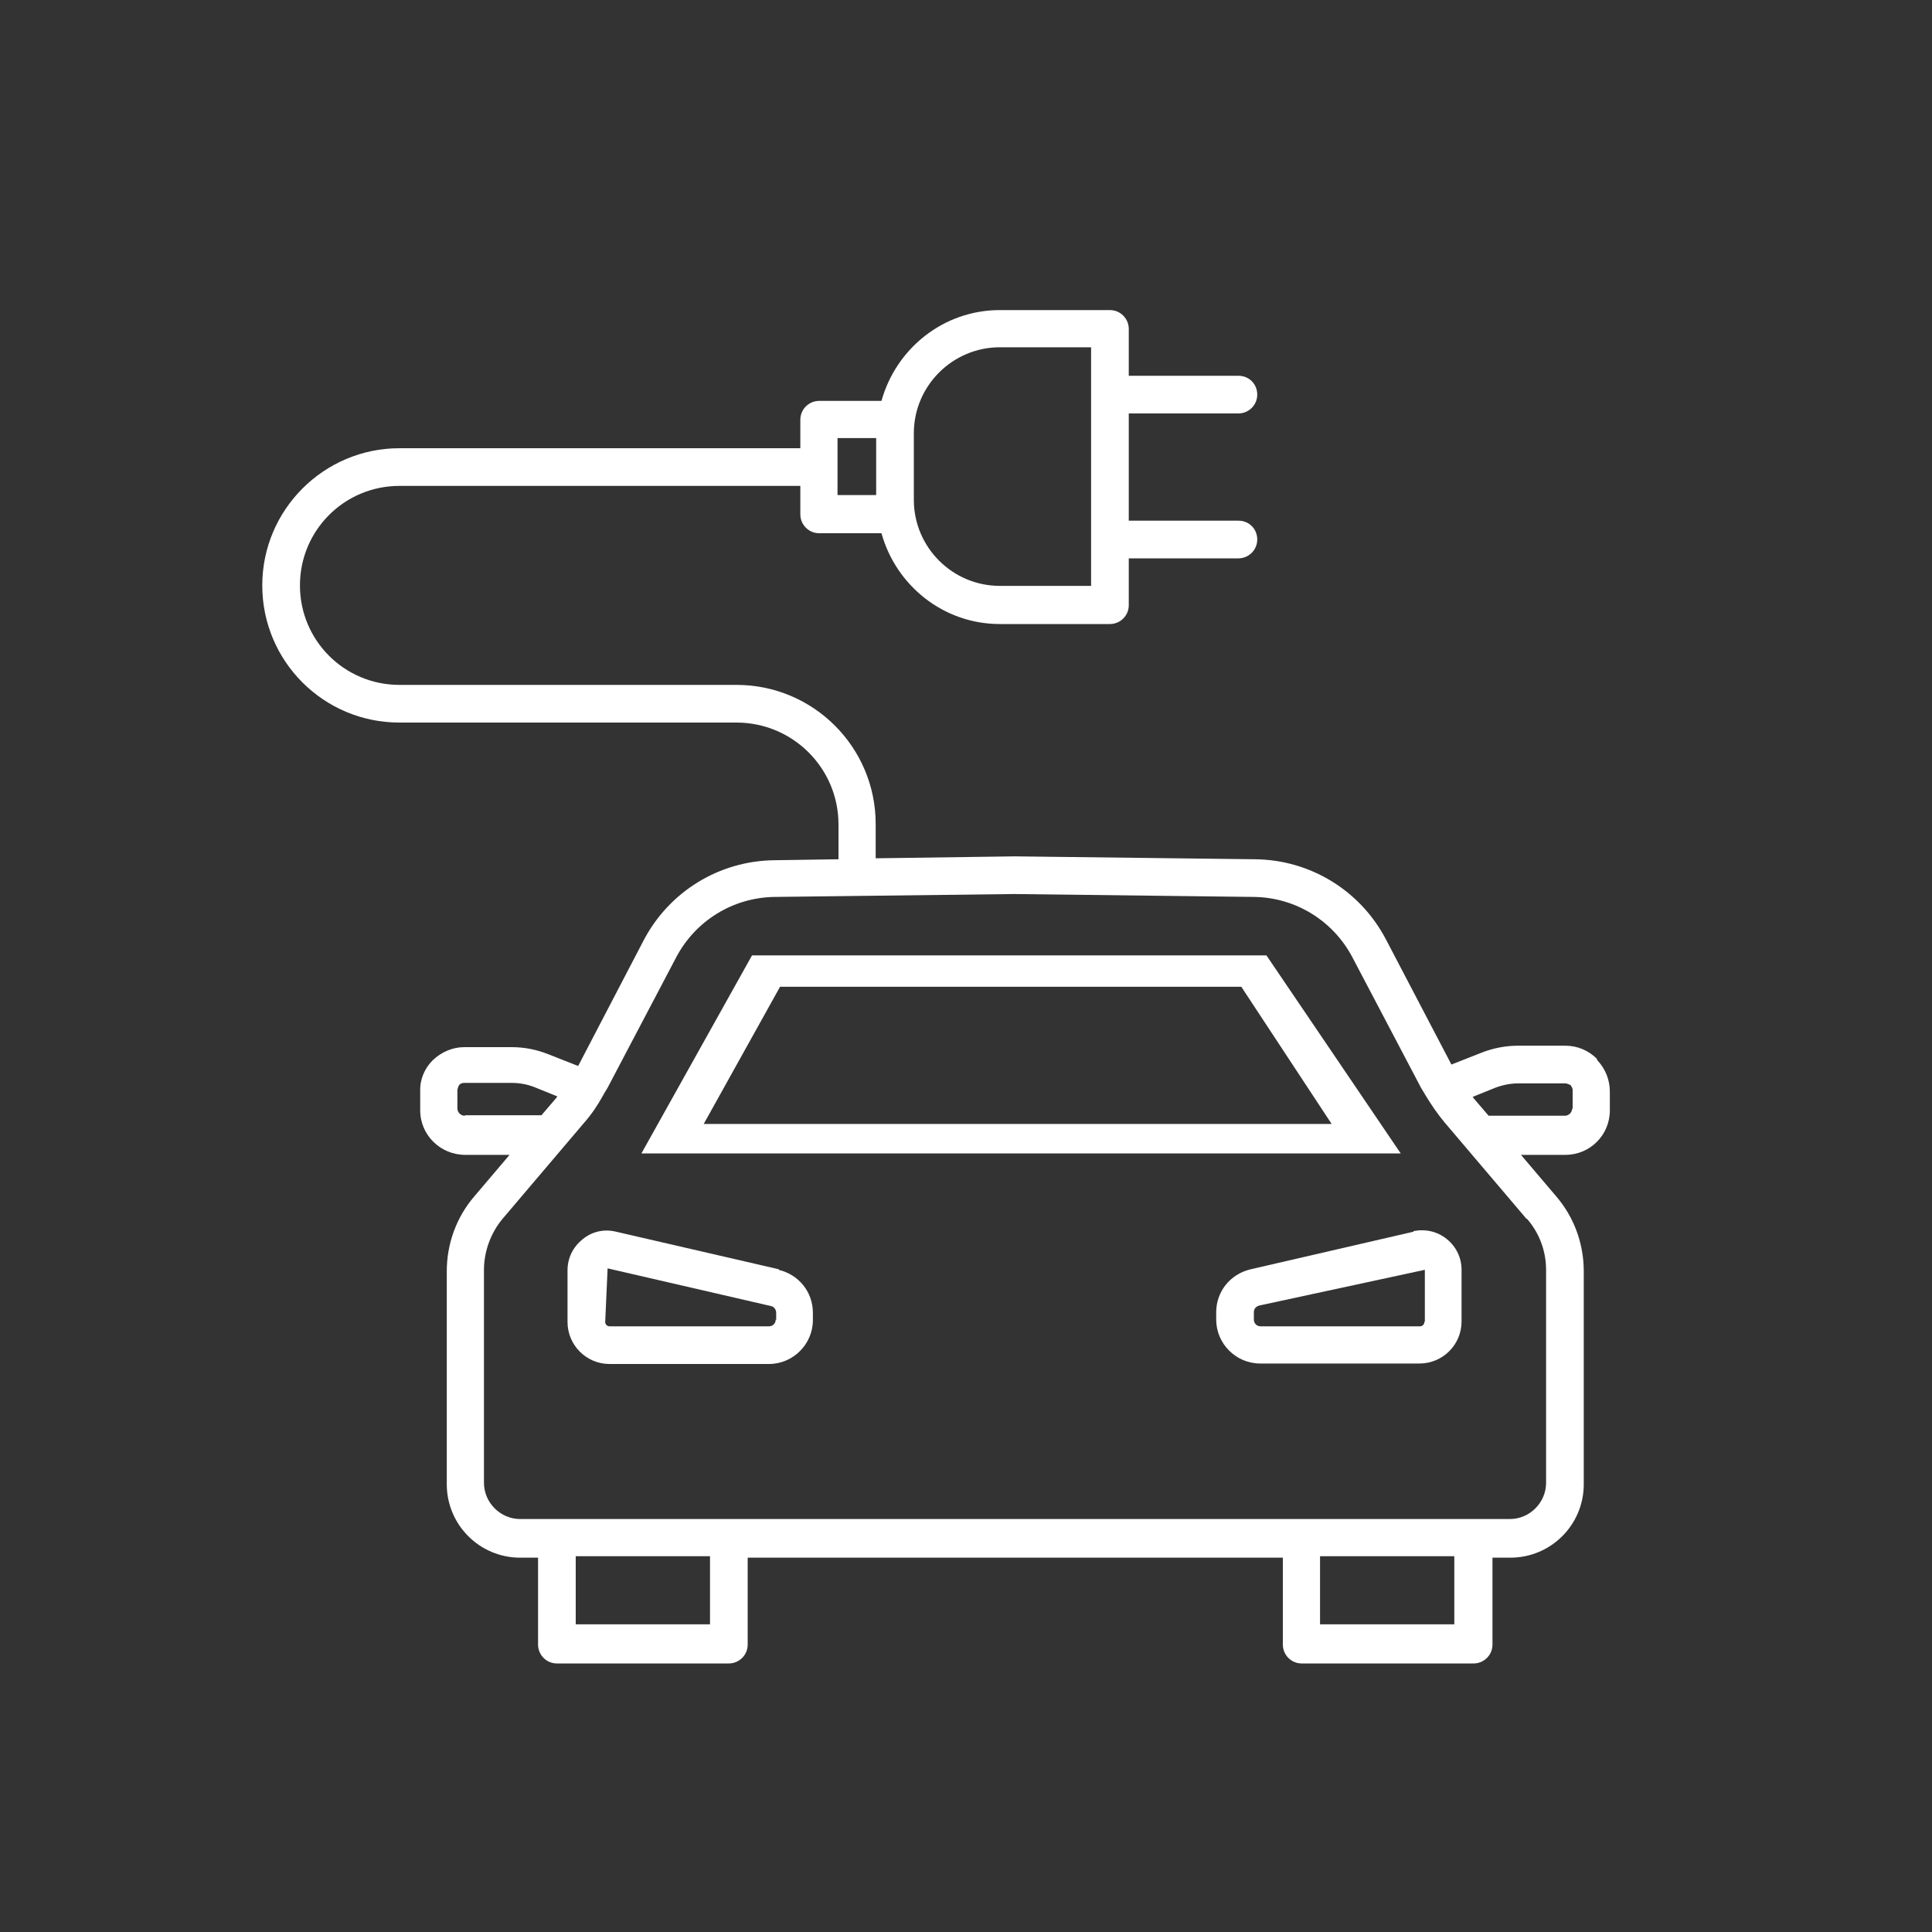 <?xml version="1.0" encoding="UTF-8"?><svg id="a" xmlns="http://www.w3.org/2000/svg" width="40" height="40" viewBox="0 0 40 40"><rect x="0" y="0" width="40" height="40" fill="#333333" stroke="none"/><path d="M33.06,21.92c-.17-.17-.4-.27-.65-.27h-.98c-.26,0-.52.05-.77.15l-.61.24-1.35-2.58c-.53-1.02-1.57-1.66-2.72-1.67l-4.97-.06s0,0,0,0c0,0,0,0,0,0l-2.88.04v-.71c0-1.59-1.29-2.88-2.88-2.88h-6.98c-1.14,0-2.06-.92-2.06-2.06s.92-2.06,2.06-2.06h8.3v.59c0,.21.17.39.39.39h1.29c.3,1.08,1.28,1.88,2.45,1.88h2.28c.21,0,.39-.17.39-.39v-.97h2.27c.21,0,.39-.17.39-.39s-.17-.39-.39-.39h-2.27v-2.22h2.27c.21,0,.39-.17.39-.39s-.17-.39-.39-.39h-2.27v-.97c0-.21-.17-.39-.39-.39h-2.28c-1.17,0-2.15.8-2.45,1.88h-1.29c-.21,0-.39.17-.39.39v.59h-8.3c-1.56,0-2.84,1.27-2.84,2.84s1.27,2.84,2.84,2.84h6.98c1.16,0,2.11.94,2.11,2.11v.72l-1.32.02c-1.15.01-2.19.65-2.72,1.67l-1.35,2.59-.61-.24c-.25-.1-.5-.15-.77-.15h-.98c-.24,0-.47.1-.65.27-.17.17-.27.4-.26.65v.39c0,.51.42.92.93.92h.92l-.73.86c-.37.43-.57.98-.57,1.55v4.41c0,.84.68,1.52,1.52,1.52h.37v1.8c0,.21.17.39.39.39h3.56c.21,0,.39-.17.39-.39v-1.8h11.08v1.8c0,.21.17.39.39.39h3.56c.21,0,.39-.17.39-.39v-1.8h.37c.84,0,1.52-.68,1.52-1.52v-4.41c0-.57-.2-1.12-.57-1.55l-.73-.86h.92c.51,0,.92-.41.92-.92v-.39c0-.24-.09-.47-.26-.65ZM18.92,8.97c0-.98.8-1.78,1.78-1.78h1.89v4.94h-1.89c-.98,0-1.78-.8-1.78-1.78v-1.38ZM17.34,9.07h.8v1.18h-.8v-1.18ZM9.62,23.1c-.08,0-.15-.07-.15-.15v-.39s.02-.08.04-.1c.02-.02.05-.04.1-.04h.98c.17,0,.33.03.48.09l.47.19s-.02.03-.03.04l-.3.35h-1.58ZM14.7,33.63h-2.78v-1.41h2.78v1.41ZM30.11,33.63h-2.78v-1.41h2.78v1.41ZM31.62,25.24c.25.29.39.66.39,1.05v4.41c0,.41-.34.75-.75.75H10.77c-.41,0-.75-.34-.75-.75v-4.41c0-.38.14-.76.38-1.05l1.69-1.99c.15-.17.28-.36.39-.56,0,0,.01-.01.01-.02,0,0,0,0,0,0,.03-.05.06-.1.09-.15l1.42-2.7c.4-.76,1.18-1.24,2.04-1.25l4.96-.06,4.96.06c.86.01,1.64.49,2.04,1.25l1.42,2.7c.03.05.06.1.09.15h0s0,0,0,0c.12.2.25.39.4.57l1.69,1.99ZM32.55,22.95c0,.08-.07.15-.15.15h-1.58l-.3-.35s-.02-.03-.03-.04l.47-.19c.16-.06.32-.09.48-.09h.98s.08.02.1.04c.01.02.04.05.04.1v.39Z" fill="#fff" stroke-width="0"/><path d="M29.27,25.5l-3.38.78c-.42.1-.71.46-.71.89v.15c0,.5.41.91.91.91h3.3c.48,0,.87-.39.87-.87v-1.07c0-.25-.11-.48-.31-.64-.2-.16-.45-.21-.69-.16ZM29.49,27.37c0,.05-.04.09-.09.09h-3.3c-.08,0-.14-.06-.14-.14v-.15c0-.07.04-.12.11-.14h0l3.43-.74v1.07Z" fill="#fff" stroke-width="0"/><path d="M16.13,26.28l-3.38-.78c-.25-.06-.5,0-.69.16-.2.16-.31.39-.31.64v1.07c0,.48.39.87.87.87h3.3c.5,0,.91-.41.91-.91v-.15c0-.43-.29-.79-.71-.89ZM16.06,27.32c0,.08-.06.14-.14.14h-3.3c-.05,0-.09-.04-.09-.09l.05-1.11,3.38.78c.06.01.11.07.11.14v.15Z" fill="#fff" stroke-width="0"/><path d="M26.23,19.78h-10.66l-2.29,4.1h15.72l-2.78-4.1ZM16.16,20.43h9.54l1.87,2.84h-13l1.58-2.84Z" fill="#fff" stroke-width="0"/></svg>